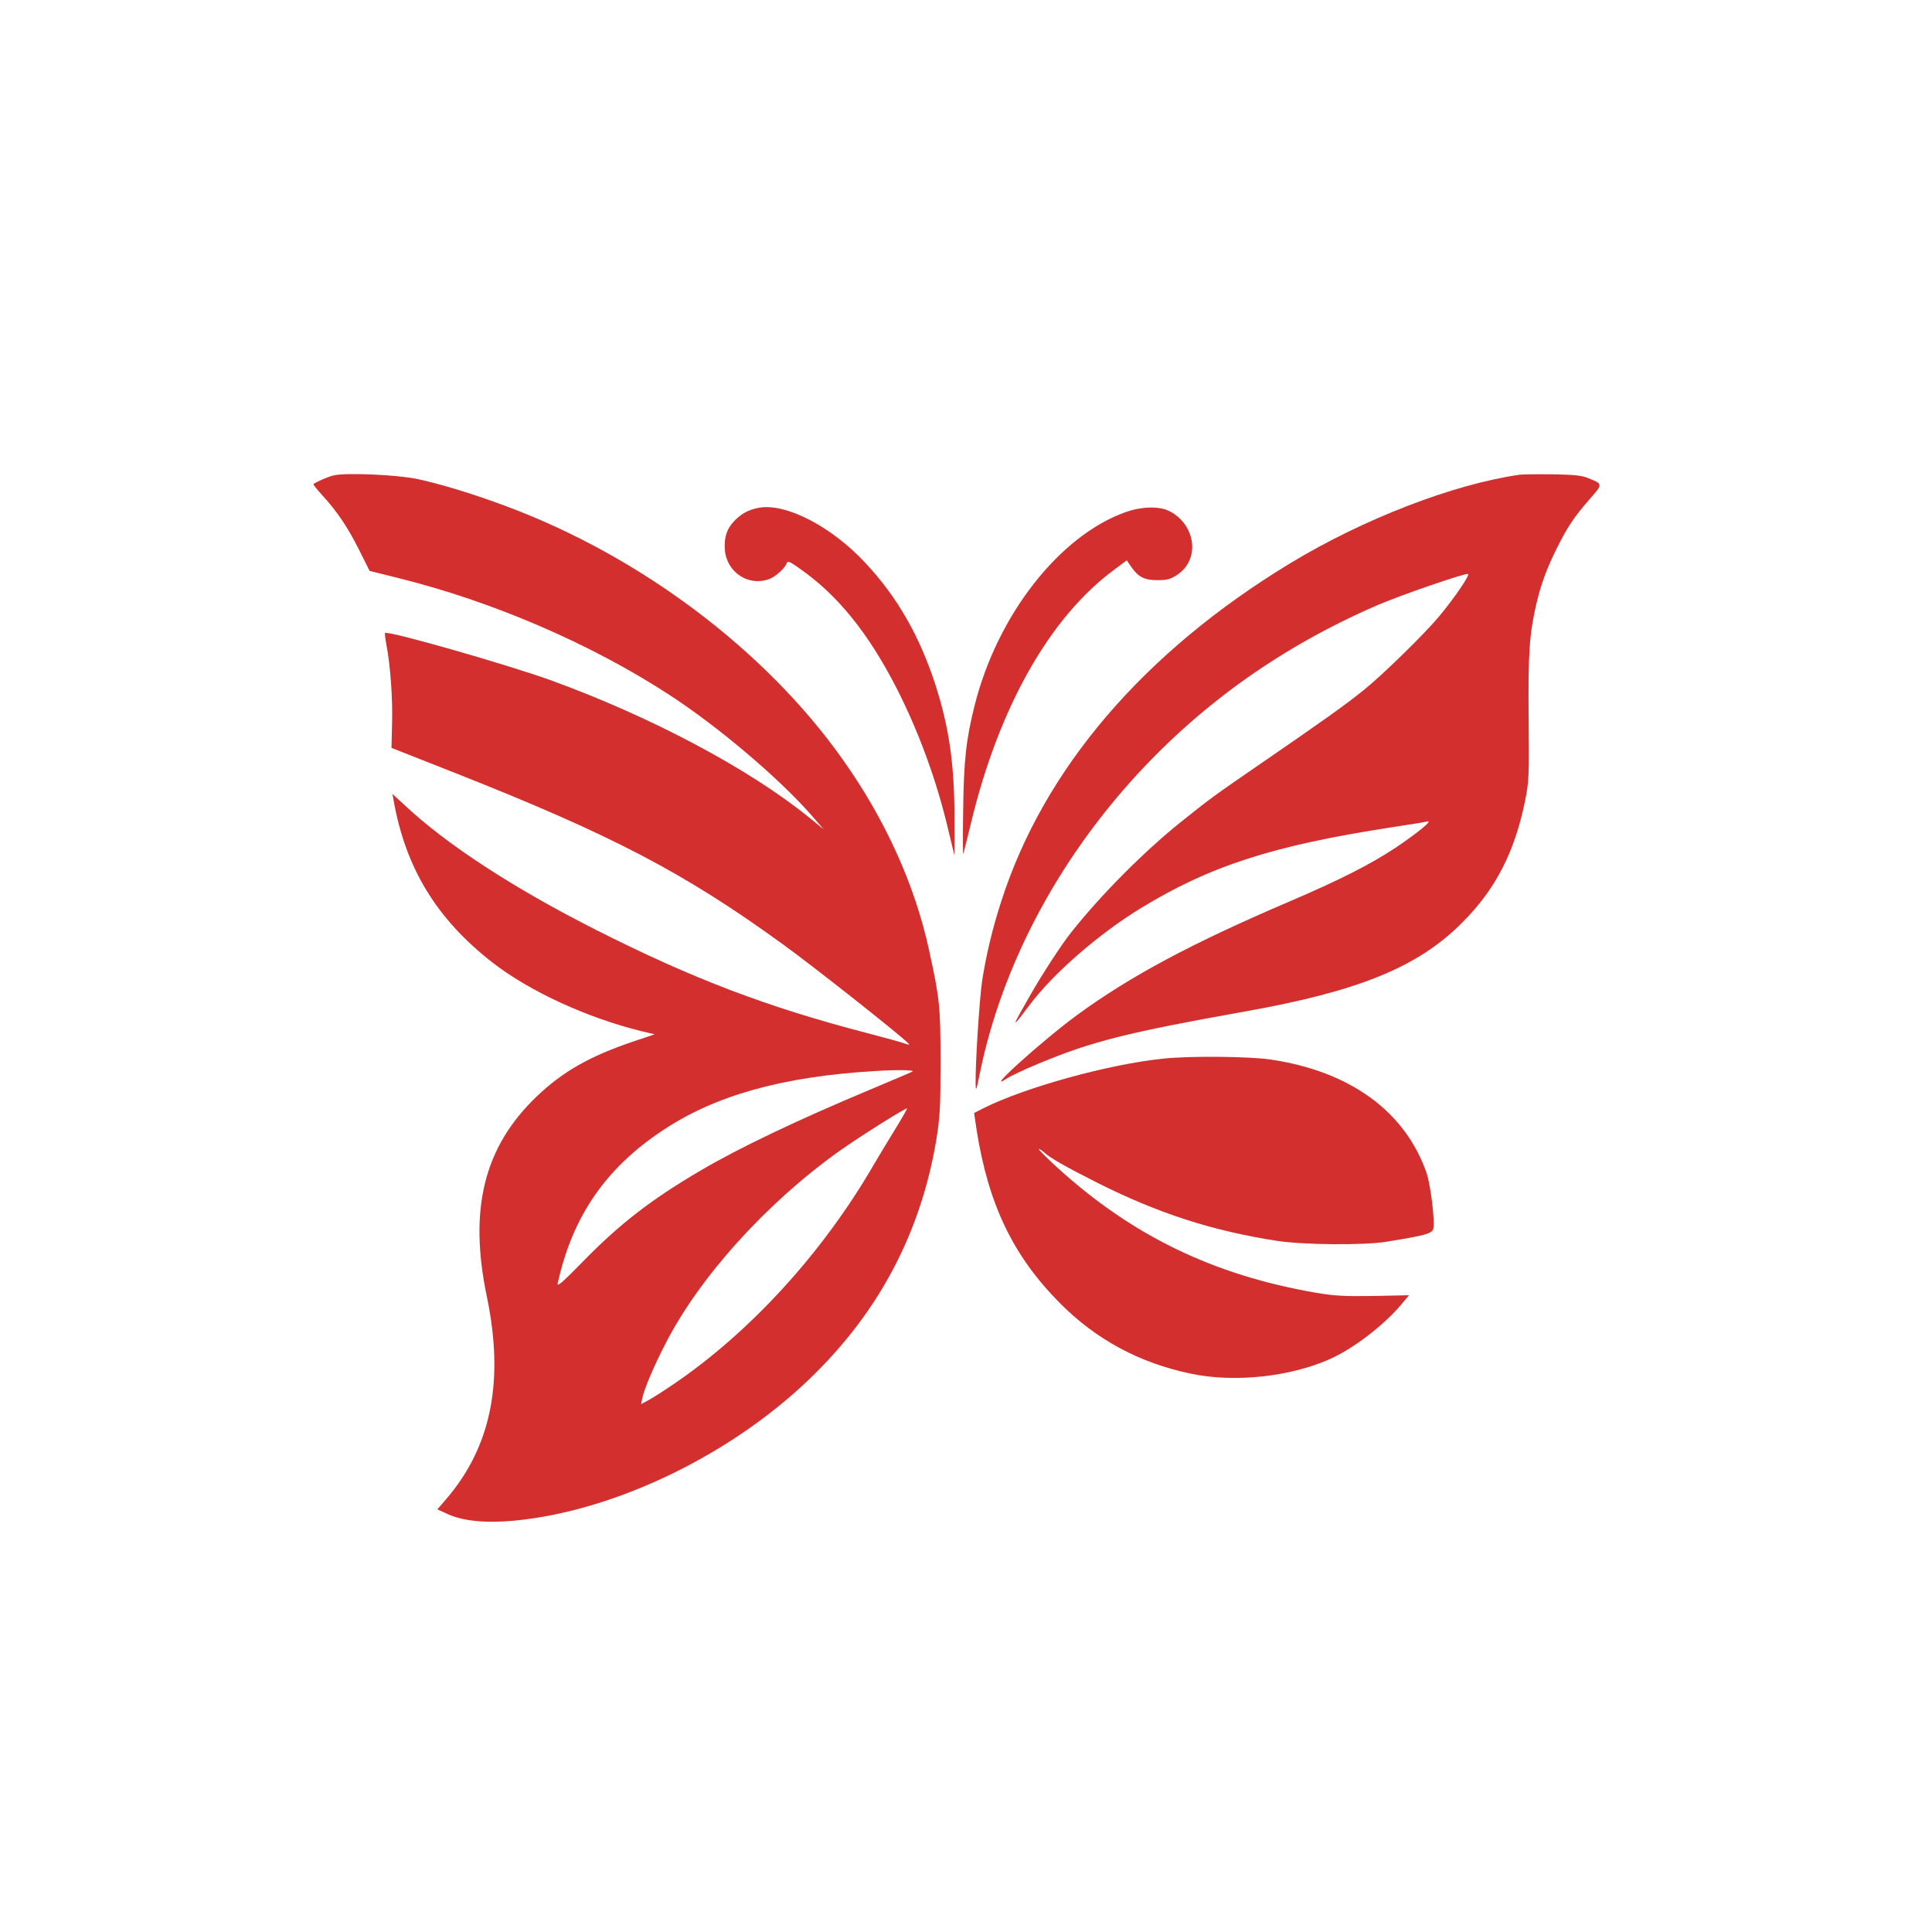 <?xml version="1.0" standalone="no"?>
<!DOCTYPE svg PUBLIC "-//W3C//DTD SVG 20010904//EN"
 "http://www.w3.org/TR/2001/REC-SVG-20010904/DTD/svg10.dtd">
<svg version="1.0" xmlns="http://www.w3.org/2000/svg"
 width="1024pt" height="1024pt" viewBox="0 0 1024 1024"
 preserveAspectRatio="xMidYMid meet">

<g transform="translate(0,1024) scale(0.1,-0.1)"
fill="#D32F2F" stroke="none">
<path d="M1767 7720 c-32 -8 -93 -35 -106 -46 -2 -2 20 -29 48 -60 79 -86 135
-170 195 -290 l55 -110 153 -38 c496 -123 1015 -346 1428 -614 263 -170 586
-444 760 -642 l65 -75 -75 61 c-319 259 -840 536 -1375 730 -231 83 -860 263
-874 249 -2 -3 1 -30 7 -62 21 -108 34 -287 30 -417 l-3 -130 345 -136 c827
-327 1210 -528 1728 -904 161 -116 611 -472 662 -522 13 -13 12 -14 -11 -6
-14 6 -106 31 -205 57 -527 137 -922 287 -1434 546 -434 219 -794 453 -1017
663 l-63 58 6 -33 c64 -362 229 -631 526 -862 198 -153 501 -292 790 -363 l68
-16 -113 -38 c-231 -78 -374 -159 -514 -293 -278 -267 -360 -596 -262 -1062
92 -444 23 -791 -214 -1068 l-49 -57 55 -25 c81 -37 201 -49 351 -35 544 51
1178 361 1601 785 345 344 556 752 637 1230 20 124 23 172 23 420 0 292 -5
334 -61 590 -75 345 -232 692 -457 1009 -410 580 -1074 1079 -1787 1344 -168
63 -339 115 -467 143 -110 23 -382 35 -446 19z m3068 -3160 c-11 -6 -112 -48
-225 -96 -380 -159 -691 -307 -895 -427 -261 -153 -429 -282 -628 -486 -105
-108 -136 -134 -131 -113 77 352 253 609 554 809 279 187 637 287 1125 316
118 8 220 6 200 -3z m-91 -306 c-37 -60 -88 -145 -114 -189 -269 -464 -651
-882 -1055 -1158 -60 -41 -125 -82 -143 -91 l-34 -18 7 34 c10 48 61 168 122
286 181 354 535 745 920 1020 114 81 355 232 361 227 1 -1 -27 -51 -64 -111z"/>
<path d="M8055 7724 c-351 -50 -828 -234 -1216 -469 -778 -472 -1307 -1091
-1532 -1792 -47 -143 -82 -294 -102 -425 -14 -102 -36 -436 -34 -543 1 -44 4
-36 23 60 116 563 409 1119 833 1580 353 383 773 680 1268 895 126 55 470 173
486 168 12 -4 -73 -129 -156 -228 -79 -94 -296 -306 -395 -386 -95 -77 -223
-168 -530 -379 -272 -187 -275 -189 -444 -324 -193 -155 -422 -385 -577 -581
-55 -69 -149 -214 -216 -330 -105 -183 -106 -190 -10 -62 125 169 368 380 591
517 368 225 701 333 1331 430 94 14 179 28 190 31 32 8 -48 -58 -165 -137
-135 -90 -301 -174 -570 -289 -512 -219 -838 -393 -1120 -599 -182 -133 -505
-424 -373 -337 21 14 98 50 171 80 281 117 469 164 1097 276 598 107 912 235
1145 470 177 177 277 372 333 644 21 104 22 132 19 441 -3 344 4 442 40 600
26 111 56 193 114 308 54 107 87 157 170 252 70 80 70 79 -6 110 -35 15 -76
19 -190 21 -80 1 -158 0 -175 -2z"/>
<path d="M4023 7549 c-54 -10 -92 -30 -131 -70 -40 -41 -55 -88 -50 -154 10
-119 126 -195 235 -154 33 12 82 56 92 82 6 16 13 13 66 -24 205 -142 369
-346 521 -644 116 -230 208 -482 268 -735 l35 -145 0 181 c1 293 -27 495 -101
724 -84 259 -202 465 -370 645 -180 194 -421 319 -565 294z"/>
<path d="M5967 7526 c-351 -124 -681 -546 -801 -1024 -45 -179 -58 -292 -61
-557 -2 -137 -2 -241 1 -230 3 11 22 85 41 165 148 614 419 1092 762 1343 l63
47 22 -32 c38 -56 71 -73 140 -73 52 0 70 5 105 28 123 81 100 265 -41 338
-53 27 -145 25 -231 -5z"/>
<path d="M6165 4629 c-291 -30 -735 -153 -955 -264 l-47 -24 13 -88 c62 -396
194 -670 440 -918 193 -195 423 -319 697 -376 229 -48 523 -17 734 77 124 54
288 180 382 292 l39 47 -187 -4 c-156 -2 -206 0 -311 18 -537 93 -968 301
-1362 659 -58 53 -104 99 -102 101 2 3 14 -5 27 -16 32 -30 111 -75 287 -164
322 -161 606 -253 950 -306 139 -21 454 -24 575 -5 210 34 245 43 252 70 9 38
-14 231 -36 295 -113 327 -408 541 -832 602 -115 16 -423 19 -564 4z"/>
</g>
</svg>
